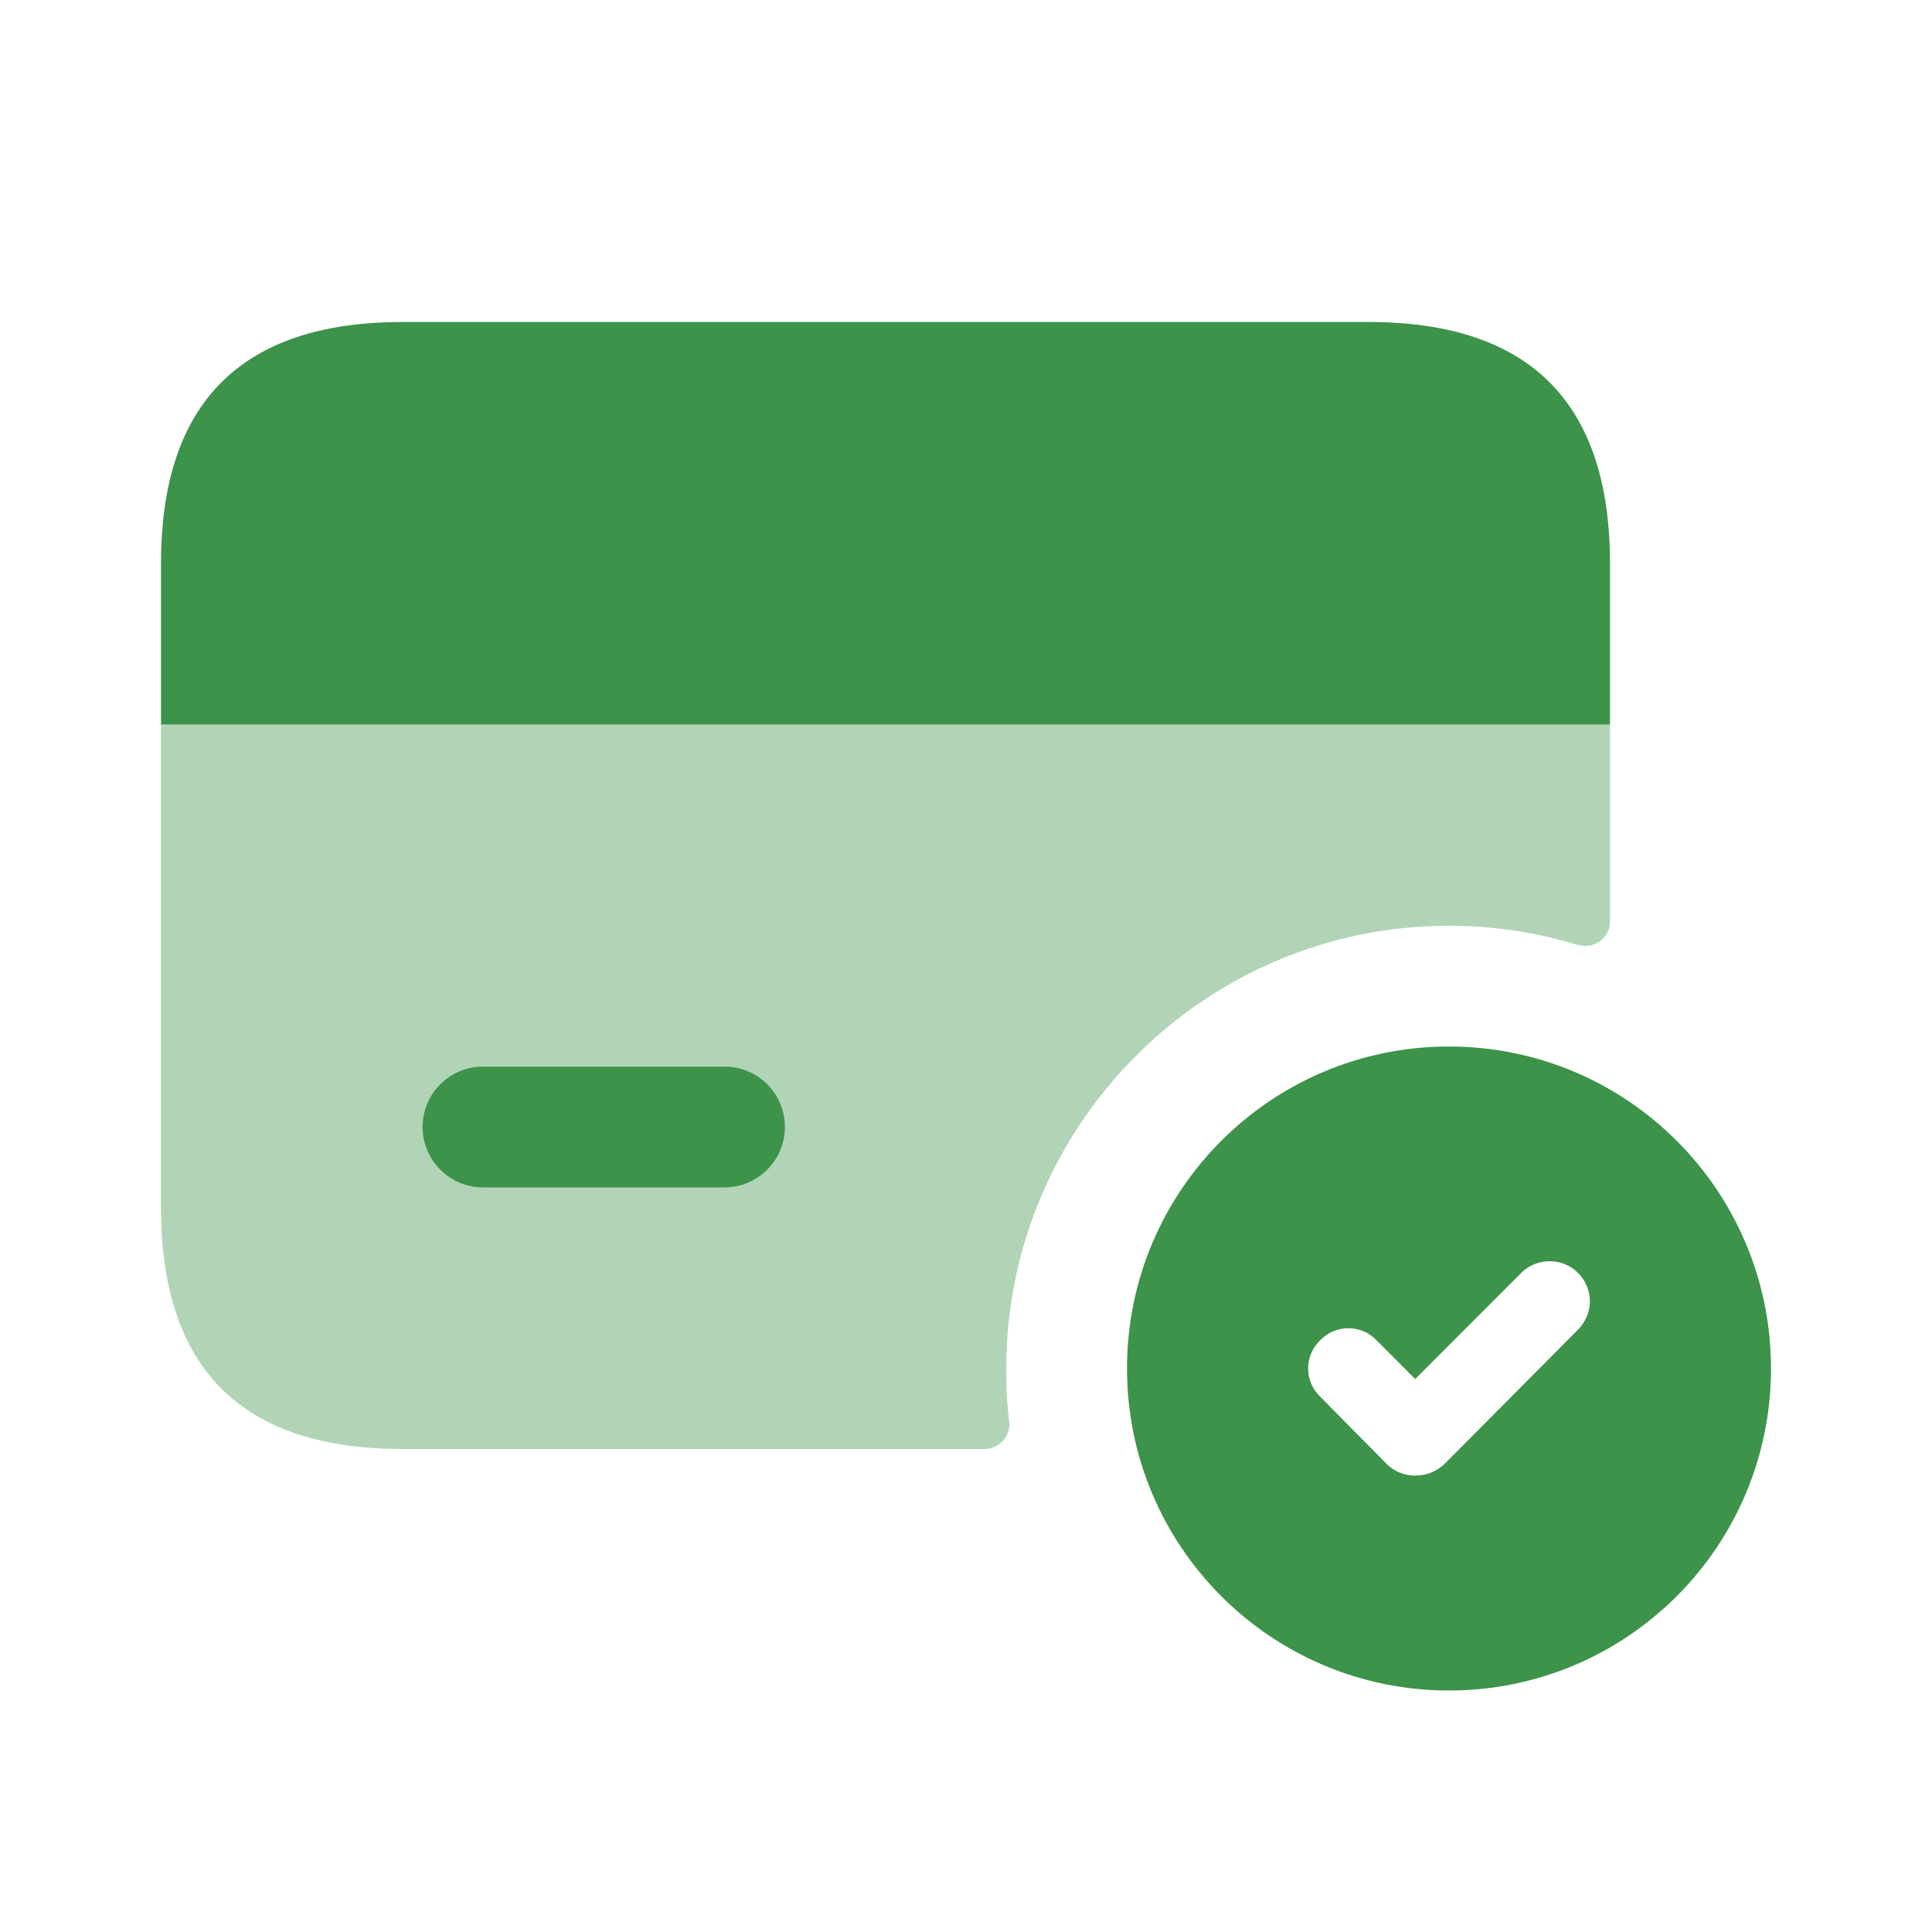 <svg width="30" height="30" viewBox="0 0 30 30" fill="none" xmlns="http://www.w3.org/2000/svg">
<path d="M25 8.75V11.25H2.5V8.75C2.5 6.25 3.75 5 6.25 5H21.25C23.75 5 25 6.25 25 8.75Z" fill="#3D9349"/>
<path d="M11.25 18.438H7.5C6.982 18.438 6.562 18.017 6.562 17.5C6.562 16.983 6.982 16.562 7.5 16.562H11.25C11.768 16.562 12.188 16.983 12.188 17.5C12.188 18.017 11.768 18.438 11.25 18.438Z" fill="#3D9349"/>
<path d="M22.5 16.25C19.738 16.25 17.5 18.488 17.5 21.25C17.5 24.012 19.738 26.25 22.5 26.25C25.262 26.25 27.5 24.012 27.5 21.25C27.5 18.488 25.262 16.25 22.5 16.25ZM24.5 20.65L22.425 22.738C22.3 22.85 22.15 22.913 21.975 22.913C21.812 22.913 21.65 22.85 21.538 22.738L20.5 21.688C20.25 21.45 20.25 21.05 20.5 20.812C20.738 20.562 21.137 20.562 21.375 20.812L21.975 21.413L23.625 19.762C23.863 19.525 24.262 19.525 24.5 19.762C24.75 20.012 24.75 20.4 24.5 20.65Z" fill="#3D9349"/>
<path opacity="0.4" d="M25 11.25V14.312C25 14.525 24.825 14.688 24.613 14.688C24.562 14.688 24.512 14.675 24.462 14.662C23.837 14.475 23.188 14.375 22.5 14.375C18.712 14.375 15.625 17.462 15.625 21.25C15.625 21.538 15.637 21.825 15.675 22.113C15.675 22.325 15.5 22.5 15.287 22.5H6.25C3.75 22.5 2.5 21.25 2.5 18.75V11.25H25Z" fill="#3D9349"/>
</svg>
